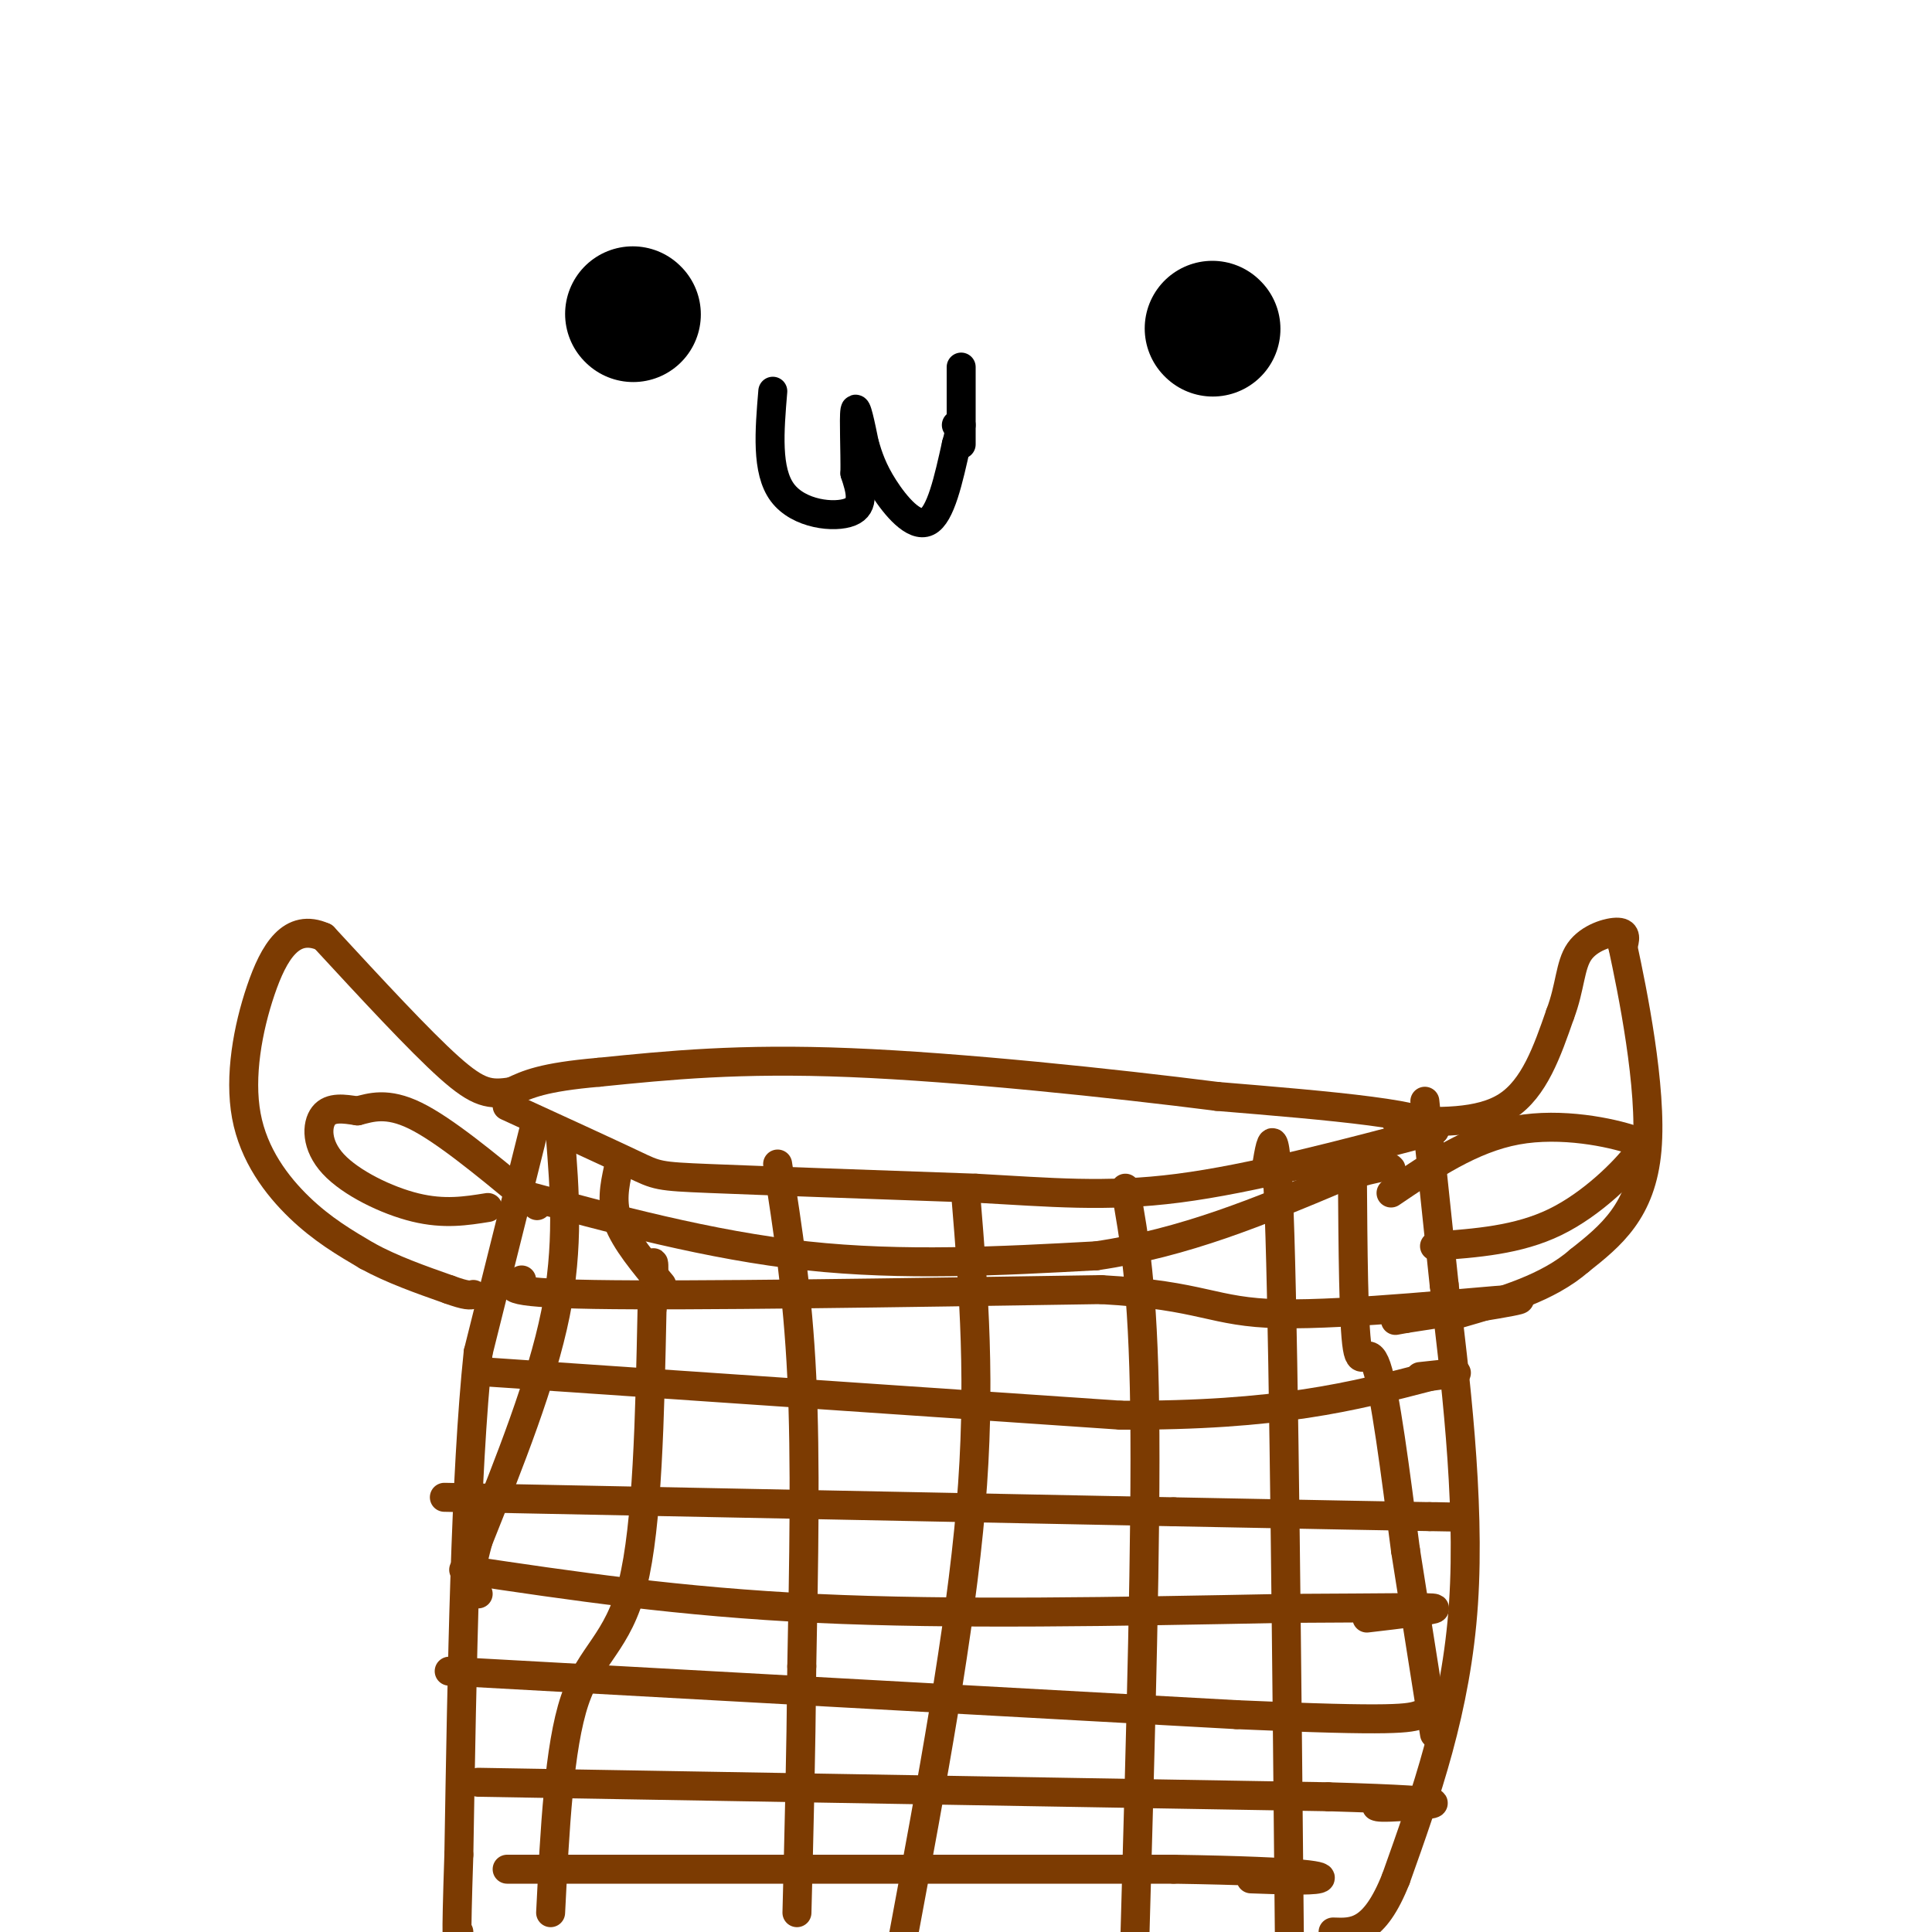 <svg viewBox='0 0 400 400' version='1.1' xmlns='http://www.w3.org/2000/svg' xmlns:xlink='http://www.w3.org/1999/xlink'><g fill='none' stroke='#7C3B02' stroke-width='6' stroke-linecap='round' stroke-linejoin='round'><path d='M111,232c0.000,0.000 -12.000,48.000 -12,48'/><path d='M99,280c-2.667,25.333 -3.333,64.667 -4,104'/><path d='M95,384c-0.667,20.000 -0.333,18.000 0,16'/><path d='M295,228c0.000,0.000 4.000,38.000 4,38'/><path d='M299,266c2.133,18.044 5.467,44.156 4,66c-1.467,21.844 -7.733,39.422 -14,57'/><path d='M289,389c-4.500,11.333 -8.750,11.167 -13,11'/><path d='M105,229c10.422,4.778 20.844,9.556 26,12c5.156,2.444 5.044,2.556 16,3c10.956,0.444 32.978,1.222 55,2'/><path d='M202,246c15.533,0.844 26.867,1.956 42,0c15.133,-1.956 34.067,-6.978 53,-12'/><path d='M297,234c1.333,-3.167 -21.833,-5.083 -45,-7'/><path d='M252,227c-21.578,-2.733 -53.022,-6.067 -76,-7c-22.978,-0.933 -37.489,0.533 -52,2'/><path d='M124,222c-11.667,1.000 -14.833,2.500 -18,4'/><path d='M106,226c-4.533,0.711 -6.867,0.489 -13,-5c-6.133,-5.489 -16.067,-16.244 -26,-27'/><path d='M67,194c-6.654,-2.990 -10.289,3.033 -13,11c-2.711,7.967 -4.499,17.876 -3,26c1.499,8.124 6.285,14.464 11,19c4.715,4.536 9.357,7.268 14,10'/><path d='M76,260c5.167,2.833 11.083,4.917 17,7'/><path d='M93,267c3.667,1.333 4.333,1.167 5,1'/><path d='M289,232c8.667,0.333 17.333,0.667 23,-3c5.667,-3.667 8.333,-11.333 11,-19'/><path d='M323,210c2.143,-5.607 2.000,-10.125 4,-13c2.000,-2.875 6.143,-4.107 8,-4c1.857,0.107 1.429,1.554 1,3'/><path d='M336,196c1.889,8.778 6.111,29.222 5,42c-1.111,12.778 -7.556,17.889 -14,23'/><path d='M327,261c-6.500,5.667 -15.750,8.333 -25,11'/><path d='M101,250c-4.518,0.726 -9.036,1.452 -15,0c-5.964,-1.452 -13.375,-5.083 -17,-9c-3.625,-3.917 -3.464,-8.119 -2,-10c1.464,-1.881 4.232,-1.440 7,-1'/><path d='M74,230c2.733,-0.689 6.067,-1.911 12,1c5.933,2.911 14.467,9.956 23,17'/><path d='M109,248c3.833,2.833 1.917,1.417 0,0'/><path d='M297,258c8.644,-0.622 17.289,-1.244 25,-5c7.711,-3.756 14.489,-10.644 17,-14c2.511,-3.356 0.756,-3.178 -1,-3'/><path d='M338,236c-4.333,-1.489 -14.667,-3.711 -24,-2c-9.333,1.711 -17.667,7.356 -26,13'/><path d='M107,247c20.000,5.417 40.000,10.833 60,13c20.000,2.167 40.000,1.083 60,0'/><path d='M227,260c18.333,-2.667 34.167,-9.333 50,-16'/><path d='M277,244c10.167,-3.000 10.583,-2.500 11,-2'/><path d='M108,265c-2.500,1.333 -5.000,2.667 15,3c20.000,0.333 62.500,-0.333 105,-1'/><path d='M228,267c21.500,1.202 22.750,4.708 37,5c14.250,0.292 41.500,-2.631 48,-3c6.500,-0.369 -7.750,1.815 -22,4'/><path d='M291,273c-3.667,0.667 -1.833,0.333 0,0'/><path d='M100,284c0.000,0.000 132.000,9.000 132,9'/><path d='M232,293c32.667,0.167 48.333,-3.917 64,-8'/><path d='M296,285c10.333,-1.333 4.167,-0.667 -2,0'/><path d='M92,310c0.000,0.000 151.000,3.000 151,3'/><path d='M243,313c34.000,0.667 43.500,0.833 53,1'/><path d='M296,314c9.000,0.167 5.000,0.083 1,0'/><path d='M96,325c22.333,3.333 44.667,6.667 73,8c28.333,1.333 62.667,0.667 97,0'/><path d='M266,333c22.600,-0.089 30.600,-0.311 31,0c0.400,0.311 -6.800,1.156 -14,2'/><path d='M93,346c0.000,0.000 163.000,9.000 163,9'/><path d='M256,355c33.500,1.500 35.750,0.750 38,0'/><path d='M99,369c0.000,0.000 176.000,3.000 176,3'/><path d='M275,372c31.200,0.911 21.200,1.689 16,2c-5.200,0.311 -5.600,0.156 -6,0'/><path d='M105,387c0.000,0.000 138.000,0.000 138,0'/><path d='M243,387c28.756,0.444 31.644,1.556 30,2c-1.644,0.444 -7.822,0.222 -14,0'/><path d='M114,396c0.867,-17.178 1.733,-34.356 5,-44c3.267,-9.644 8.933,-11.756 12,-24c3.067,-12.244 3.533,-34.622 4,-57'/><path d='M135,271c0.667,-11.000 0.333,-10.000 0,-9'/><path d='M161,241c2.083,13.333 4.167,26.667 5,44c0.833,17.333 0.417,38.667 0,60'/><path d='M166,345c-0.167,18.500 -0.583,34.750 -1,51'/><path d='M200,248c1.583,19.250 3.167,38.500 1,64c-2.167,25.500 -8.083,57.250 -14,89'/><path d='M233,246c1.833,10.167 3.667,20.333 4,46c0.333,25.667 -0.833,66.833 -2,108'/><path d='M262,243c1.083,-7.083 2.167,-14.167 3,13c0.833,27.167 1.417,88.583 2,150'/><path d='M128,242c-0.750,3.500 -1.500,7.000 0,11c1.500,4.000 5.250,8.500 9,13'/><path d='M280,243c0.111,15.600 0.222,31.200 1,36c0.778,4.800 2.222,-1.200 4,4c1.778,5.200 3.889,21.600 6,38'/><path d='M291,321c2.000,12.667 4.000,25.333 6,38'/><path d='M116,235c0.917,11.500 1.833,23.000 -1,37c-2.833,14.000 -9.417,30.500 -16,47'/><path d='M99,319c-2.667,9.667 -1.333,10.333 0,11'/></g>
<g fill='none' stroke='#000000' stroke-width='28' stroke-linecap='round' stroke-linejoin='round'><path d='M131,65c0.000,0.000 0.100,0.100 0.1,0.1'/><path d='M251,68c0.000,0.000 0.100,0.100 0.1,0.1'/></g>
<g fill='none' stroke='#000000' stroke-width='6' stroke-linecap='round' stroke-linejoin='round'><path d='M160,81c-0.689,8.244 -1.378,16.489 2,21c3.378,4.511 10.822,5.289 14,4c3.178,-1.289 2.089,-4.644 1,-8'/><path d='M177,98c0.067,-4.444 -0.267,-11.556 0,-13c0.267,-1.444 1.133,2.778 2,7'/><path d='M179,92c0.750,2.512 1.625,5.292 4,9c2.375,3.708 6.250,8.345 9,7c2.750,-1.345 4.375,-8.673 6,-16'/><path d='M198,92c1.000,-3.333 0.500,-3.667 0,-4'/><path d='M199,76c0.000,0.000 0.000,12.000 0,12'/><path d='M199,88c0.000,2.667 0.000,3.333 0,4'/></g>
</svg>